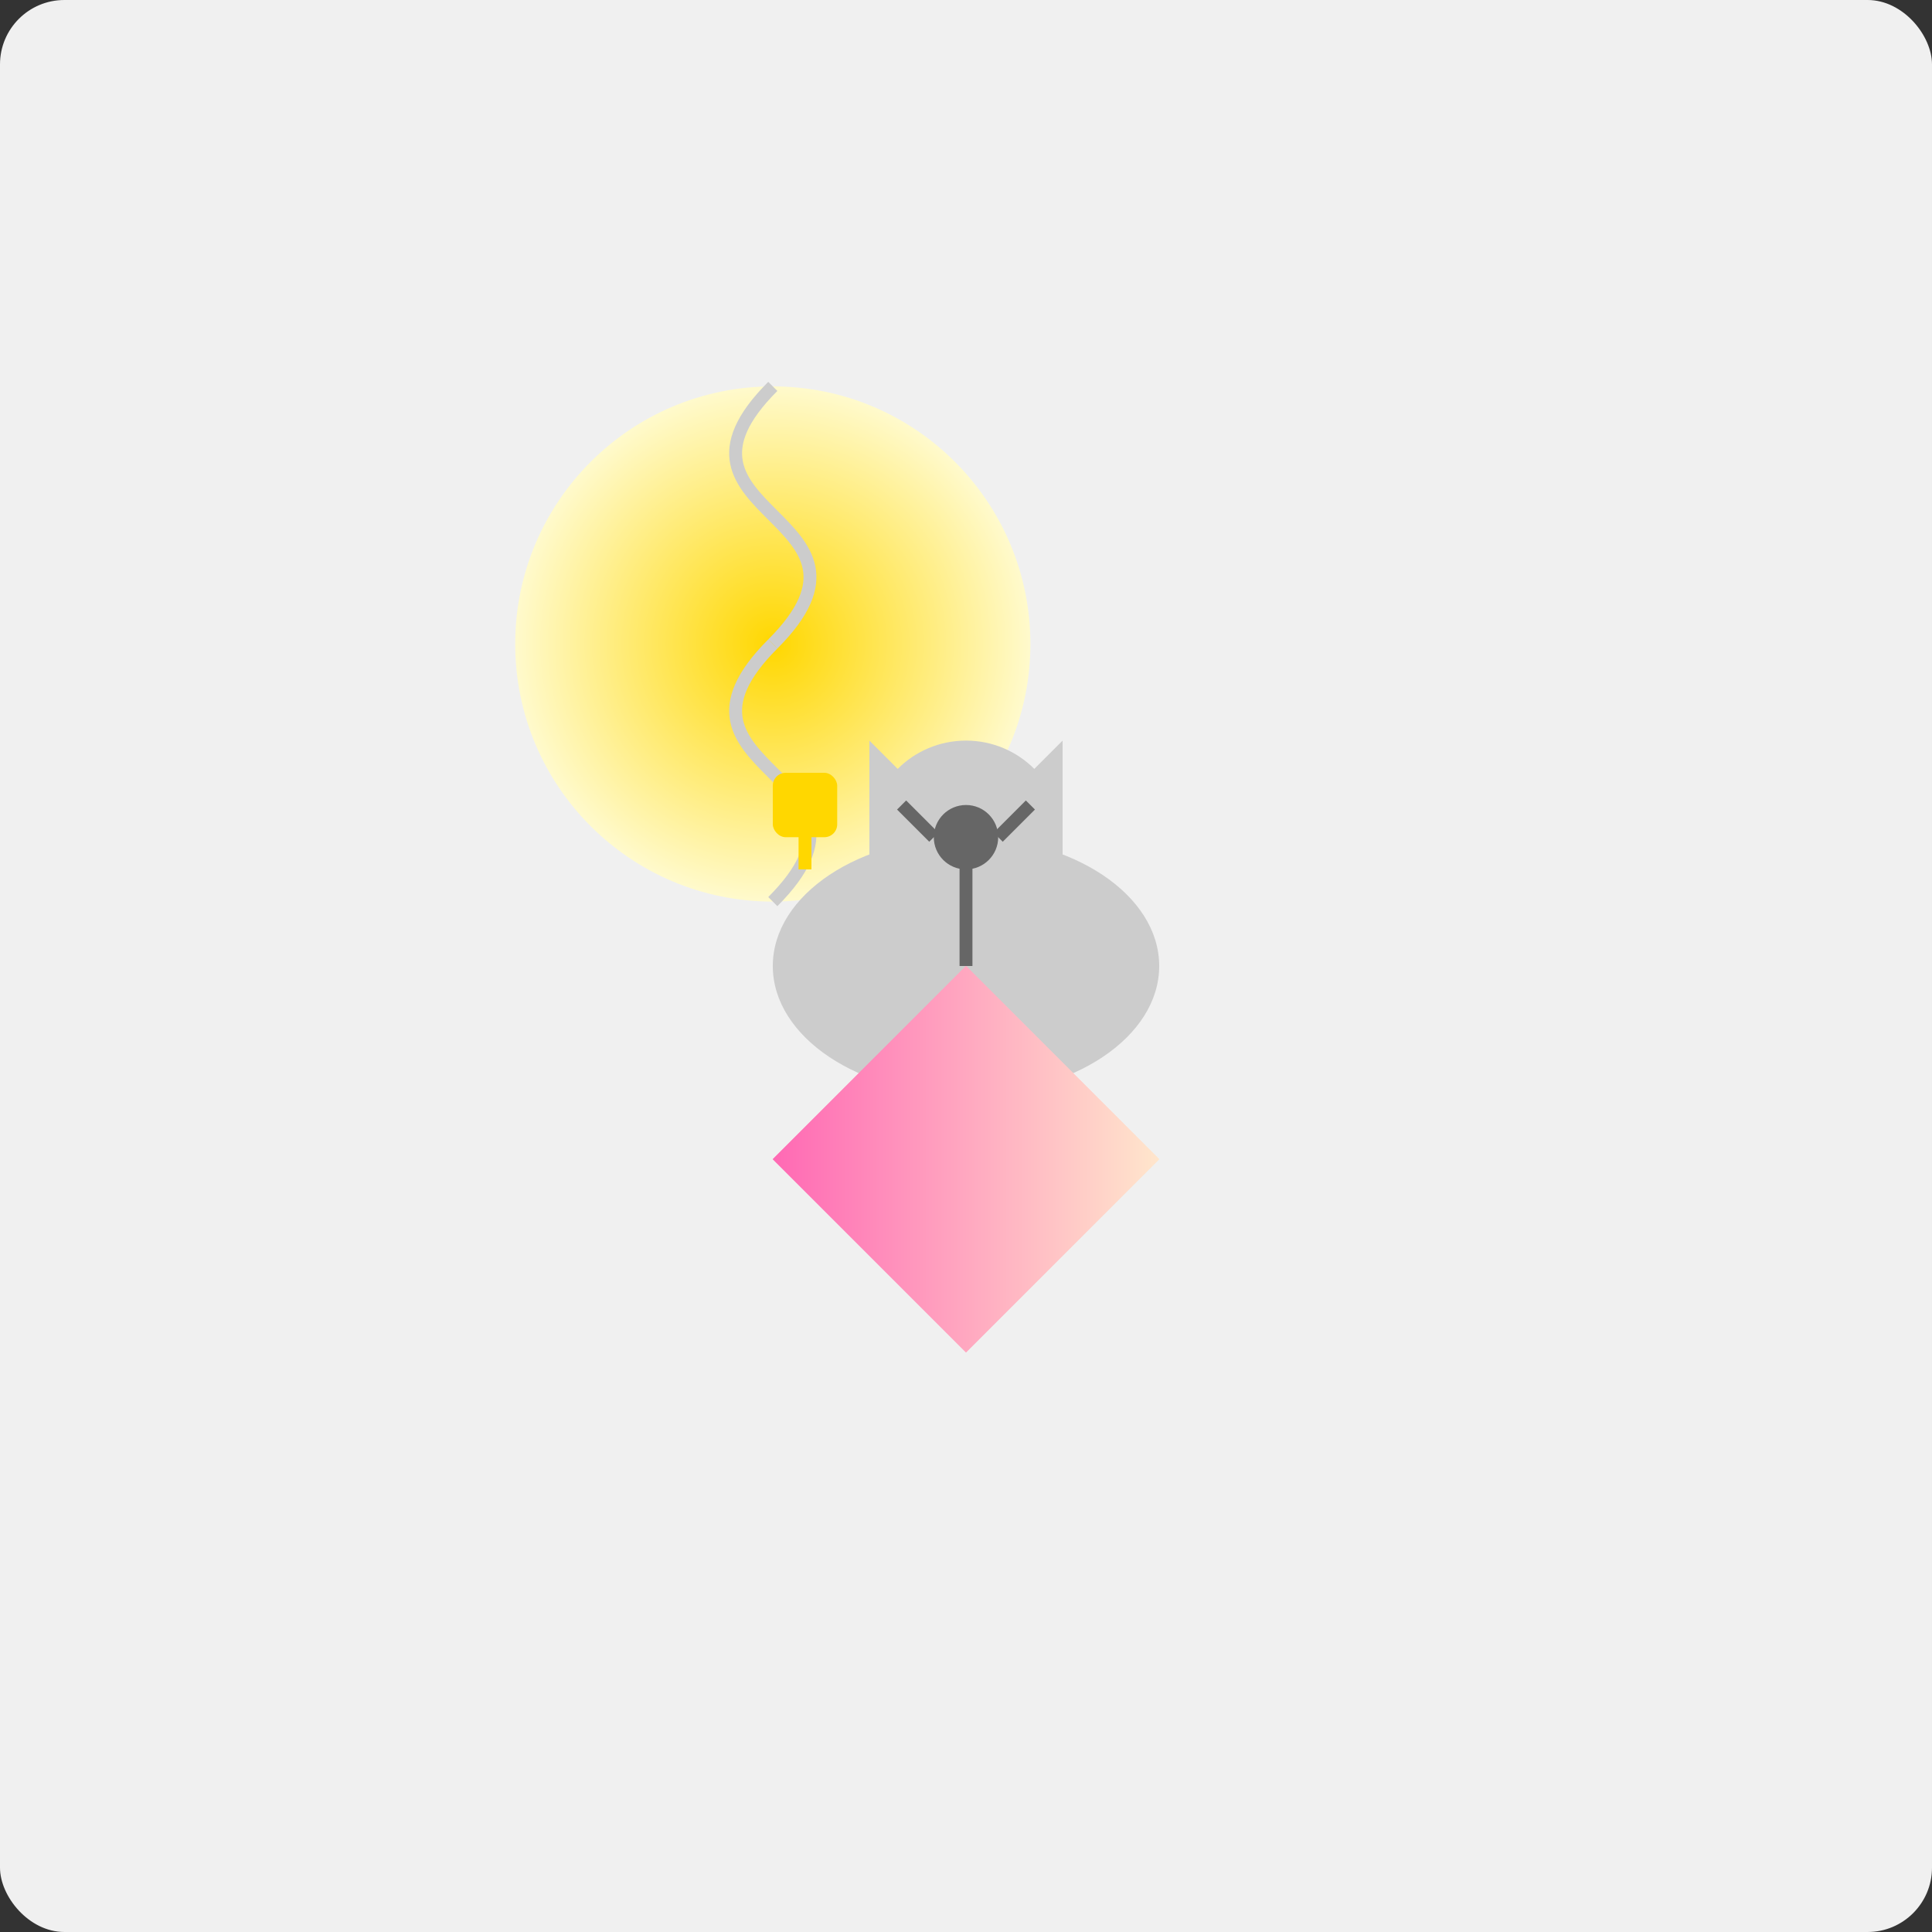 <svg viewBox="0 0 300 300" xmlns="http://www.w3.org/2000/svg">
  <rect x="0" y="0" width="300" height="300" fill="#333333" stroke="none"/>
  <!-- Gradient Definitions -->
  <defs>
    <linearGradient id="wingGradient" x1="0%" y1="0%" x2="100%" y2="0%">
      <stop offset="0%" stop-color="#ff69b4" />
      <stop offset="100%" stop-color="#ffe6cc" />
    </linearGradient>
    <radialGradient id="teaGradient" cx="50%" cy="50%" r="50%" fx="50%" fy="50%">
      <stop offset="0%" stop-color="#ffd700" />
      <stop offset="100%" stop-color="#fffacd" />
    </radialGradient>
  </defs>

  <!-- Background -->
  <rect x="0" y="0" width="300" height="300" fill="#f0f0f0" rx="10" />

  <!-- Floating Teacup -->
  <g transform="translate(120, 100)">
    <circle cx="0" cy="0" r="40" fill="url(#teaGradient)" />
    <path d="M 0 -40 C -20 -20, 20 -20, 0 0" stroke="#ccc" stroke-width="2" fill="none" />
    <path d="M 0 0 C -20 20, 20 20, 0 40" stroke="#ccc" stroke-width="2" fill="none" />
  </g>

  <!-- Cat with Butterfly Wings -->
  <g transform="translate(150, 150)">
    <!-- Body -->
    <ellipse cx="0" cy="0" rx="30" ry="20" fill="#ccc" />
    <!-- Head -->
    <circle cx="0" cy="-20" r="15" fill="#ccc" />
    <!-- Ears -->
    <path d="M -15 -35 L 0 -20 L -15 -5 Z" fill="#ccc" />
    <path d="M 15 -35 L 0 -20 L 15 -5 Z" fill="#ccc" />
    <!-- Whiskers -->
    <path d="M -10 -25 L -5 -20" stroke="#666" stroke-width="2" />
    <path d="M 10 -25 L 5 -20" stroke="#666" stroke-width="2" />
    <!-- Wings -->
    <path d="M 0 0 L -30 30 L 0 60 L 30 30 Z" fill="url(#wingGradient)" />
    <path d="M 0 0 L 30 30 L 0 60 L -30 30 Z" fill="url(#wingGradient)" />
  </g>

  <!-- Tea -->
  <g transform="translate(120, 120)">
    <rect x="0" y="0" width="10" height="10" fill="#ffd700" rx="2" />
    <path d="M 5 5 L 5 15" stroke="#ffd700" stroke-width="2" />
  </g>

  <!-- Drinking -->
  <g transform="translate(150, 150)">
    <path d="M 0 0 L 0 -20" stroke="#666" stroke-width="2" />
    <circle cx="0" cy="-20" r="5" fill="#666" />
  </g>
</svg>
